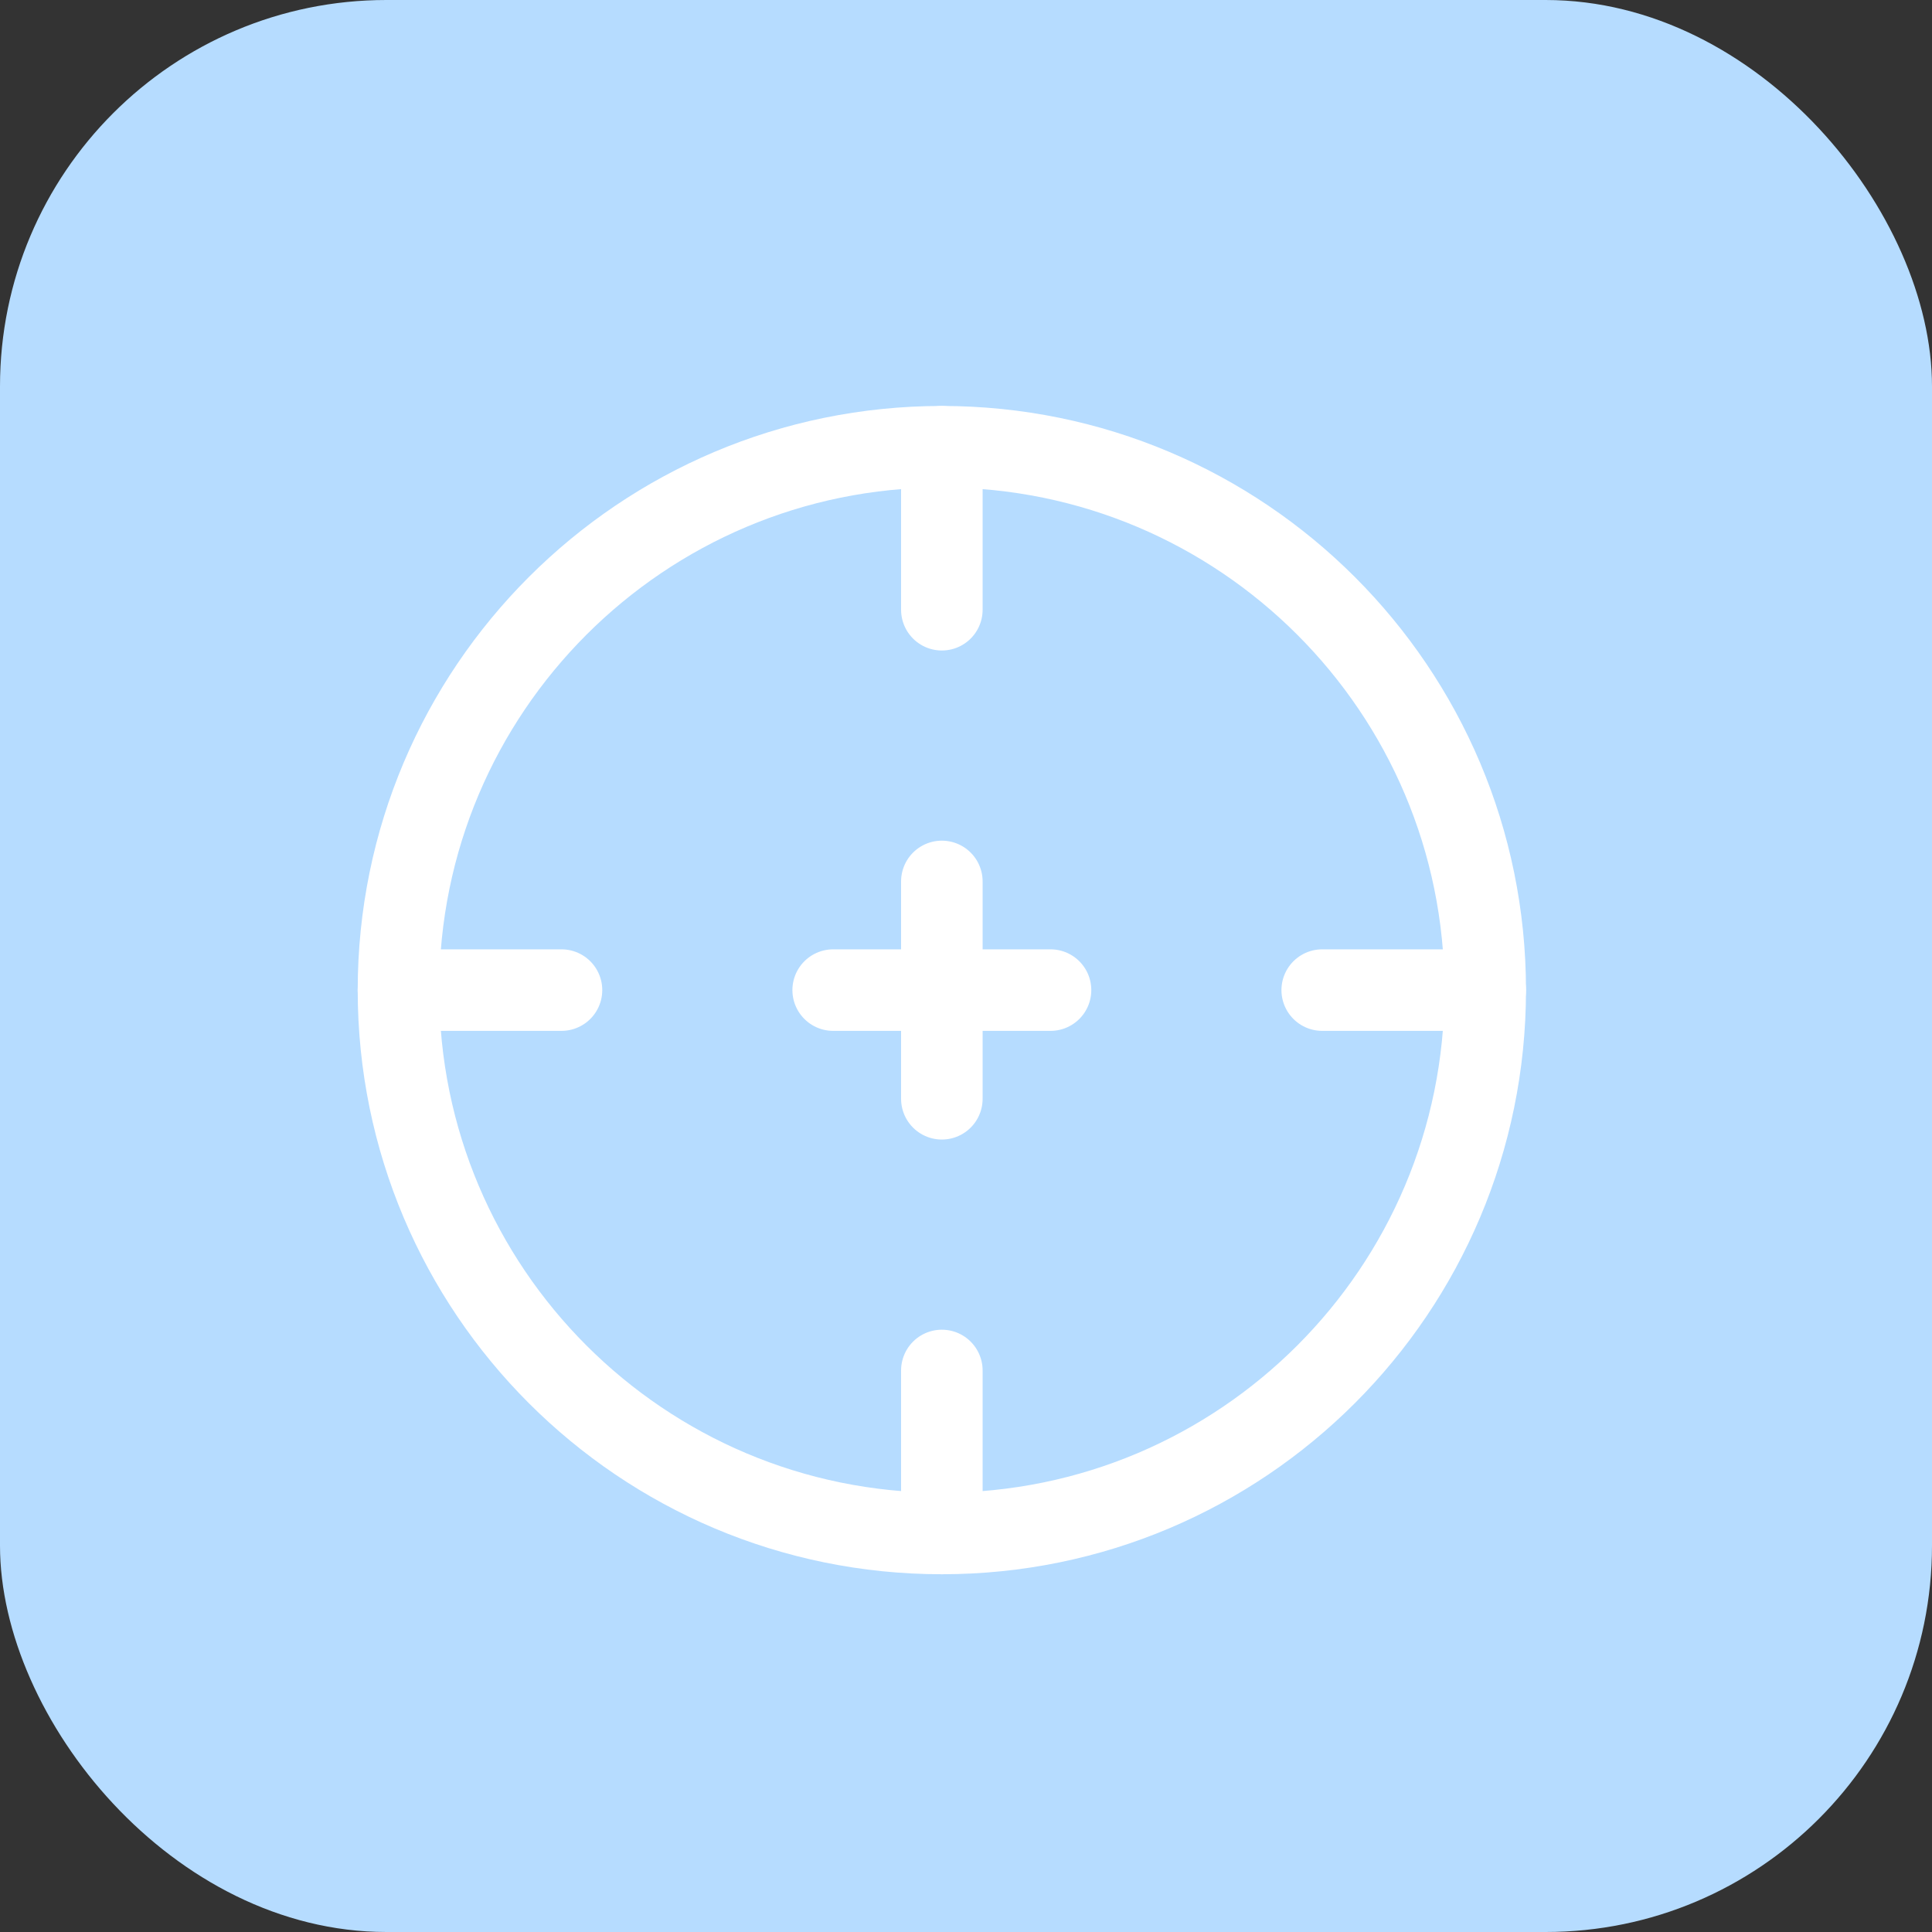<svg width="40" height="40" viewBox="0 0 40 40" fill="none" xmlns="http://www.w3.org/2000/svg">
<rect x="0" y="0" width="40" height="40" fill="#333333" stroke="none"/>
<rect width="40" height="40" rx="8" fill="#B6DCFF"/>
<path d="M30.75 20.499C30.75 26.712 25.713 31.749 19.5 31.749C13.287 31.749 8.25 26.712 8.25 20.499C8.25 14.286 13.287 9.249 19.5 9.249C25.713 9.249 30.75 14.286 30.75 20.499Z" stroke="white" stroke-width="1.688"/>
<path d="M8.25 20.499H11.625" stroke="white" stroke-width="1.688" stroke-linecap="round"/>
<path d="M27.375 20.499H30.75" stroke="white" stroke-width="1.688" stroke-linecap="round"/>
<path d="M19.5 31.749V28.374" stroke="white" stroke-width="1.688" stroke-linecap="round"/>
<path d="M19.5 12.624V9.249" stroke="white" stroke-width="1.688" stroke-linecap="round"/>
<path d="M17.25 20.499H19.5H21.75" stroke="white" stroke-width="1.688" stroke-linecap="round" stroke-linejoin="round"/>
<path d="M19.5 22.749V20.499V18.249" stroke="white" stroke-width="1.688" stroke-linecap="round" stroke-linejoin="round"/>
</svg>
